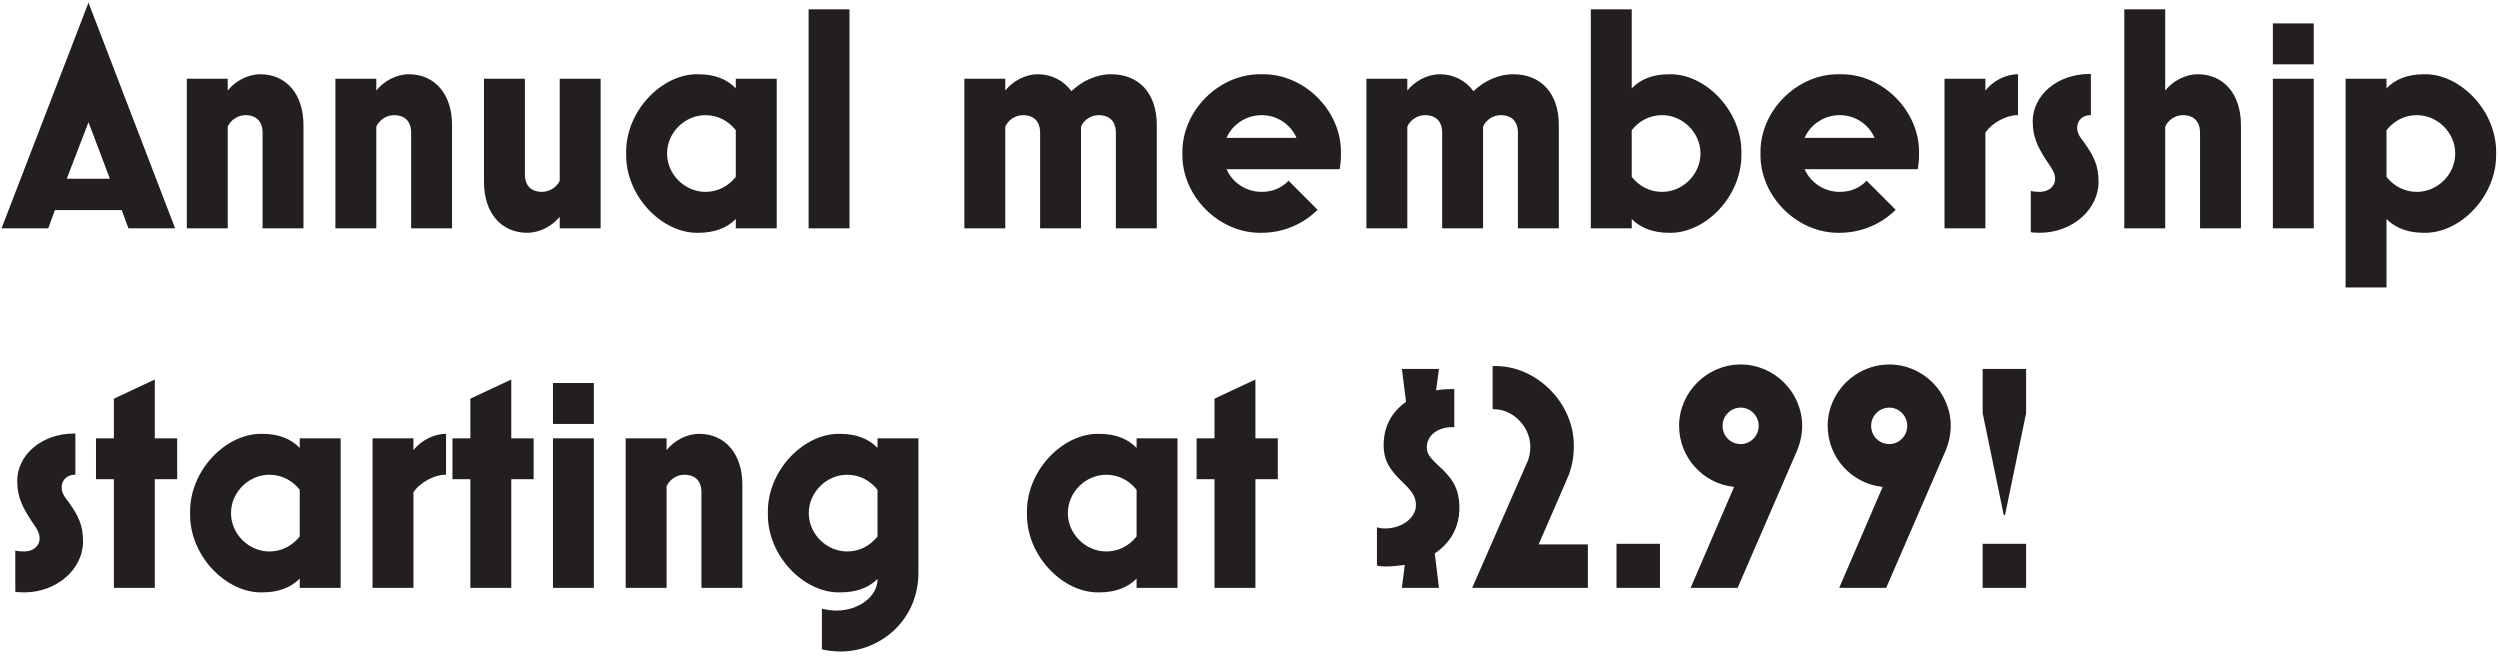 <svg width="438" height="115" viewBox="0 0 438 115" fill="none" xmlns="http://www.w3.org/2000/svg">
<path d="M21.328 36.808H9.624L8.448 40H0.272L15.504 0.464L30.68 40H22.504L21.328 36.808ZM11.696 31.32H19.256L15.504 21.408L11.696 31.32ZM45.61 13.008C50.034 13.008 53.17 16.368 53.17 21.912V40H46.002V23.256C46.002 21.296 44.938 20.176 42.978 20.176C41.69 20.176 40.402 21.016 39.898 22.192V40H32.73V13.792H39.898V15.864C41.186 14.24 43.37 13.008 45.61 13.008ZM71.641 13.008C76.065 13.008 79.201 16.368 79.201 21.912V40H72.033V23.256C72.033 21.296 70.969 20.176 69.009 20.176C67.721 20.176 66.433 21.016 65.929 22.192V40H58.761V13.792H65.929V15.864C67.217 14.24 69.401 13.008 71.641 13.008ZM92.352 40.784C87.928 40.784 84.792 37.424 84.792 31.88V13.792H91.96V30.536C91.96 32.496 93.024 33.616 94.984 33.616C96.272 33.616 97.56 32.776 98.064 31.656V13.792H105.232V40H98.064V37.984C96.72 39.608 94.592 40.784 92.352 40.784ZM122.359 40.784C116.031 40.952 109.535 34.344 109.703 26.896C109.535 19.448 116.031 12.84 122.359 13.008C125.159 13.008 127.343 13.848 128.911 15.472V13.792H136.079V40H128.911V38.376C127.287 40 125.103 40.784 122.359 40.784ZM123.591 20.176C120.007 20.176 116.871 23.2 116.871 26.896C116.871 30.592 120.007 33.616 123.591 33.616C125.775 33.616 127.623 32.608 128.911 30.984V22.808C127.623 21.184 125.775 20.176 123.591 20.176ZM141.667 40V1.64H148.835V40H141.667ZM176.124 22.192V40H168.956V13.792H176.124V15.864C177.412 14.24 179.596 13.008 181.836 13.008C184.244 13.008 186.372 14.128 187.716 15.976C189.508 14.24 192.028 13.008 194.66 13.008C199.532 13.008 202.668 16.312 202.668 21.912V40H195.5V23.256C195.5 21.296 194.436 20.176 192.476 20.176C191.132 20.176 189.9 21.016 189.396 22.192V23.2V40H182.228V23.256C182.228 21.296 181.164 20.176 179.204 20.176C177.916 20.176 176.628 21.016 176.124 22.192ZM221.045 40.784C213.597 40.952 206.989 34.344 207.157 26.896C206.989 19.448 213.597 12.84 221.045 13.008C228.493 12.84 235.101 19.448 234.933 26.896C234.933 27.848 234.877 28.744 234.709 29.64H214.885C215.949 32.048 218.357 33.616 221.045 33.616C222.893 33.616 224.573 32.944 225.749 31.656L230.845 36.752C228.325 39.272 224.797 40.784 221.045 40.784ZM214.885 24.152H227.149C226.085 21.744 223.733 20.176 221.045 20.176C218.357 20.176 215.949 21.744 214.885 24.152ZM246.562 22.192V40H239.394V13.792H246.562V15.864C247.85 14.24 250.034 13.008 252.274 13.008C254.682 13.008 256.81 14.128 258.154 15.976C259.946 14.24 262.466 13.008 265.098 13.008C269.97 13.008 273.106 16.312 273.106 21.912V40H265.938V23.256C265.938 21.296 264.874 20.176 262.914 20.176C261.57 20.176 260.338 21.016 259.834 22.192V23.2V40H252.666V23.256C252.666 21.296 251.602 20.176 249.642 20.176C248.354 20.176 247.066 21.016 246.562 22.192ZM292.434 13.008C298.762 12.84 305.258 19.448 305.09 26.896C305.258 34.344 298.762 40.952 292.434 40.784C289.69 40.784 287.506 40 285.882 38.376V40H278.714V1.64H285.882V15.472C287.45 13.848 289.634 13.008 292.434 13.008ZM285.882 22.808V30.984C287.17 32.608 289.018 33.616 291.202 33.616C294.786 33.616 297.922 30.592 297.922 26.896C297.922 23.2 294.786 20.176 291.202 20.176C289.018 20.176 287.17 21.184 285.882 22.808ZM322.326 40.784C314.878 40.952 308.27 34.344 308.438 26.896C308.27 19.448 314.878 12.84 322.326 13.008C329.774 12.84 336.382 19.448 336.214 26.896C336.214 27.848 336.158 28.744 335.99 29.64H316.166C317.23 32.048 319.638 33.616 322.326 33.616C324.174 33.616 325.854 32.944 327.03 31.656L332.126 36.752C329.606 39.272 326.078 40.784 322.326 40.784ZM316.166 24.152H328.43C327.366 21.744 325.014 20.176 322.326 20.176C319.638 20.176 317.23 21.744 316.166 24.152ZM353.555 20.176H353.387C351.539 20.176 348.963 21.52 347.843 23.256V40H340.675V13.792H347.843V15.864C349.131 14.24 351.315 13.008 353.555 13.008V20.176ZM355.797 40.672V33.448C356.189 33.56 356.693 33.616 357.365 33.616C358.933 33.616 360.053 32.664 360.053 31.32C360.053 30.424 359.605 29.64 358.653 28.296C357.085 25.888 356.133 24.152 356.133 21.24C356.133 16.816 360.277 12.952 366.157 12.952H366.325V20.176H366.157C364.981 20.176 363.917 21.016 363.917 22.416C363.917 23.256 364.309 23.928 365.205 25.048C366.773 27.288 367.669 28.912 367.669 31.88C367.669 36.696 363.077 40.784 357.365 40.784C356.525 40.784 355.965 40.728 355.797 40.672ZM385.055 13.008C389.479 13.008 392.615 16.368 392.615 21.912V40H385.447V23.256C385.447 21.296 384.383 20.176 382.423 20.176C381.135 20.176 379.847 21.016 379.343 22.192V40H372.175V1.64H379.343V15.864C380.631 14.24 382.815 13.008 385.055 13.008ZM398.206 11.272V4.104H405.374V11.272H398.206ZM398.206 40V13.792H405.374V40H398.206ZM424.668 13.008C430.996 12.84 437.492 19.448 437.324 26.896C437.492 34.344 430.996 40.952 424.668 40.784C421.924 40.784 419.74 40 418.116 38.376V50.36H410.948V13.792H418.116V15.472C419.684 13.848 421.868 13.008 424.668 13.008ZM418.116 22.808V30.984C419.404 32.608 421.252 33.616 423.436 33.616C427.02 33.616 430.156 30.592 430.156 26.896C430.156 23.2 427.02 20.176 423.436 20.176C421.252 20.176 419.404 21.184 418.116 22.808ZM2.68 103.672V96.448C3.072 96.56 3.576 96.616 4.248 96.616C5.816 96.616 6.936 95.664 6.936 94.32C6.936 93.424 6.488 92.64 5.536 91.296C3.968 88.888 3.016 87.152 3.016 84.24C3.016 79.816 7.16 75.952 13.04 75.952H13.208V83.176H13.04C11.864 83.176 10.8 84.016 10.8 85.416C10.8 86.256 11.192 86.928 12.088 88.048C13.656 90.288 14.552 91.912 14.552 94.88C14.552 99.696 9.96 103.784 4.248 103.784C3.408 103.784 2.848 103.728 2.68 103.672ZM31.042 83.96H27.122V103H19.954V83.96H16.818V76.792H19.954V69.848L27.122 66.488V76.792H31.042V83.96ZM45.961 103.784C39.633 103.952 33.137 97.344 33.305 89.896C33.137 82.448 39.633 75.84 45.961 76.008C48.761 76.008 50.945 76.848 52.513 78.472V76.792H59.681V103H52.513V101.376C50.889 103 48.705 103.784 45.961 103.784ZM47.193 83.176C43.609 83.176 40.473 86.2 40.473 89.896C40.473 93.592 43.609 96.616 47.193 96.616C49.377 96.616 51.225 95.608 52.513 93.984V85.808C51.225 84.184 49.377 83.176 47.193 83.176ZM78.149 83.176H77.981C76.133 83.176 73.557 84.52 72.437 86.256V103H65.269V76.792H72.437V78.864C73.725 77.24 75.909 76.008 78.149 76.008V83.176ZM93.495 83.96H89.575V103H82.407V83.96H79.271V76.792H82.407V69.848L89.575 66.488V76.792H93.495V83.96ZM96.878 74.272V67.104H104.046V74.272H96.878ZM96.878 103V76.792H104.046V103H96.878ZM122.5 76.008C126.924 76.008 130.06 79.368 130.06 84.912V103H122.892V86.256C122.892 84.296 121.828 83.176 119.868 83.176C118.58 83.176 117.292 84.016 116.788 85.192V103H109.62V76.792H116.788V78.864C118.076 77.24 120.26 76.008 122.5 76.008ZM147.3 114.144C146.18 114.144 144.668 113.976 143.996 113.752V106.64C145.004 106.864 145.844 106.976 146.516 106.976C150.548 106.976 153.74 104.4 153.74 101.544V101.432C152.172 103 149.988 103.784 147.188 103.784C140.86 103.952 134.364 97.344 134.532 89.896C134.364 82.448 140.86 75.84 147.188 76.008C149.988 76.008 152.172 76.848 153.74 78.472V76.792H160.908V100.312C160.908 108.768 154.132 114.144 147.3 114.144ZM148.42 83.176C144.836 83.176 141.7 86.2 141.7 89.896C141.7 93.592 144.836 96.616 148.42 96.616C150.604 96.616 152.452 95.608 153.74 93.984V85.808C152.452 84.184 150.604 83.176 148.42 83.176ZM192.578 103.784C186.25 103.952 179.754 97.344 179.922 89.896C179.754 82.448 186.25 75.84 192.578 76.008C195.378 76.008 197.562 76.848 199.13 78.472V76.792H206.298V103H199.13V101.376C197.506 103 195.322 103.784 192.578 103.784ZM193.81 83.176C190.226 83.176 187.09 86.2 187.09 89.896C187.09 93.592 190.226 96.616 193.81 96.616C195.994 96.616 197.842 95.608 199.13 93.984V85.808C197.842 84.184 195.994 83.176 193.81 83.176ZM223.87 83.96H219.95V103H212.782V83.96H209.646V76.792H212.782V69.848L219.95 66.488V76.792H223.87V83.96ZM251.376 96.952L252.104 103H245.608L246.112 98.968C244.88 99.136 243.76 99.248 242.696 99.248C242.136 99.248 241.632 99.192 241.24 99.08V92.36C241.576 92.528 242.08 92.584 242.696 92.584C245.608 92.584 248.072 90.736 248.072 88.496C248.072 86.984 247.344 86.032 245.72 84.464C243.648 82.448 242.416 80.88 242.416 77.968C242.416 74.664 243.872 72.144 246.336 70.408L245.608 64.64H252.104L251.6 68.392C252.44 68.224 253.448 68.168 254.512 68.168H254.792V74.832H254.512C251.992 74.832 249.976 76.176 249.976 78.416C249.976 79.536 250.592 80.208 251.992 81.552C254.288 83.624 255.688 85.416 255.688 89C255.688 92.416 254.064 95.16 251.376 96.952ZM257.922 103L267.61 80.88C267.946 80.096 268.114 79.256 268.114 78.304C268.114 74.72 265.034 71.696 261.786 71.696H261.506V64.136H261.786C269.122 63.968 275.898 70.632 275.73 78.304C275.73 80.264 275.338 82.168 274.554 83.904L269.57 95.384H278.194V103H257.922ZM283.212 103V95.272H290.828V103H283.212ZM315.738 74.608C315.738 76.12 315.402 77.632 314.786 79.088L304.426 103H296.194L303.81 85.304C298.378 84.744 294.178 80.152 294.178 74.608C294.178 68.728 299.05 63.856 304.986 63.856C310.866 63.856 315.738 68.728 315.738 74.608ZM308.122 74.608C308.122 72.872 306.721 71.416 304.986 71.416C303.194 71.416 301.794 72.872 301.794 74.608C301.794 76.4 303.194 77.8 304.986 77.8C306.721 77.8 308.122 76.344 308.122 74.608ZM341.769 74.608C341.769 76.12 341.433 77.632 340.817 79.088L330.457 103H322.225L329.841 85.304C324.409 84.744 320.209 80.152 320.209 74.608C320.209 68.728 325.081 63.856 331.017 63.856C336.897 63.856 341.769 68.728 341.769 74.608ZM334.153 74.608C334.153 72.872 332.753 71.416 331.017 71.416C329.225 71.416 327.825 72.872 327.825 74.608C327.825 76.4 329.225 77.8 331.017 77.8C332.753 77.8 334.153 76.344 334.153 74.608ZM351.28 90.232H351.056L347.36 72.368V64.64H354.976V72.368L351.28 90.232ZM347.36 103V95.272H354.976V103H347.36Z" fill="#231F20"/>
</svg>

